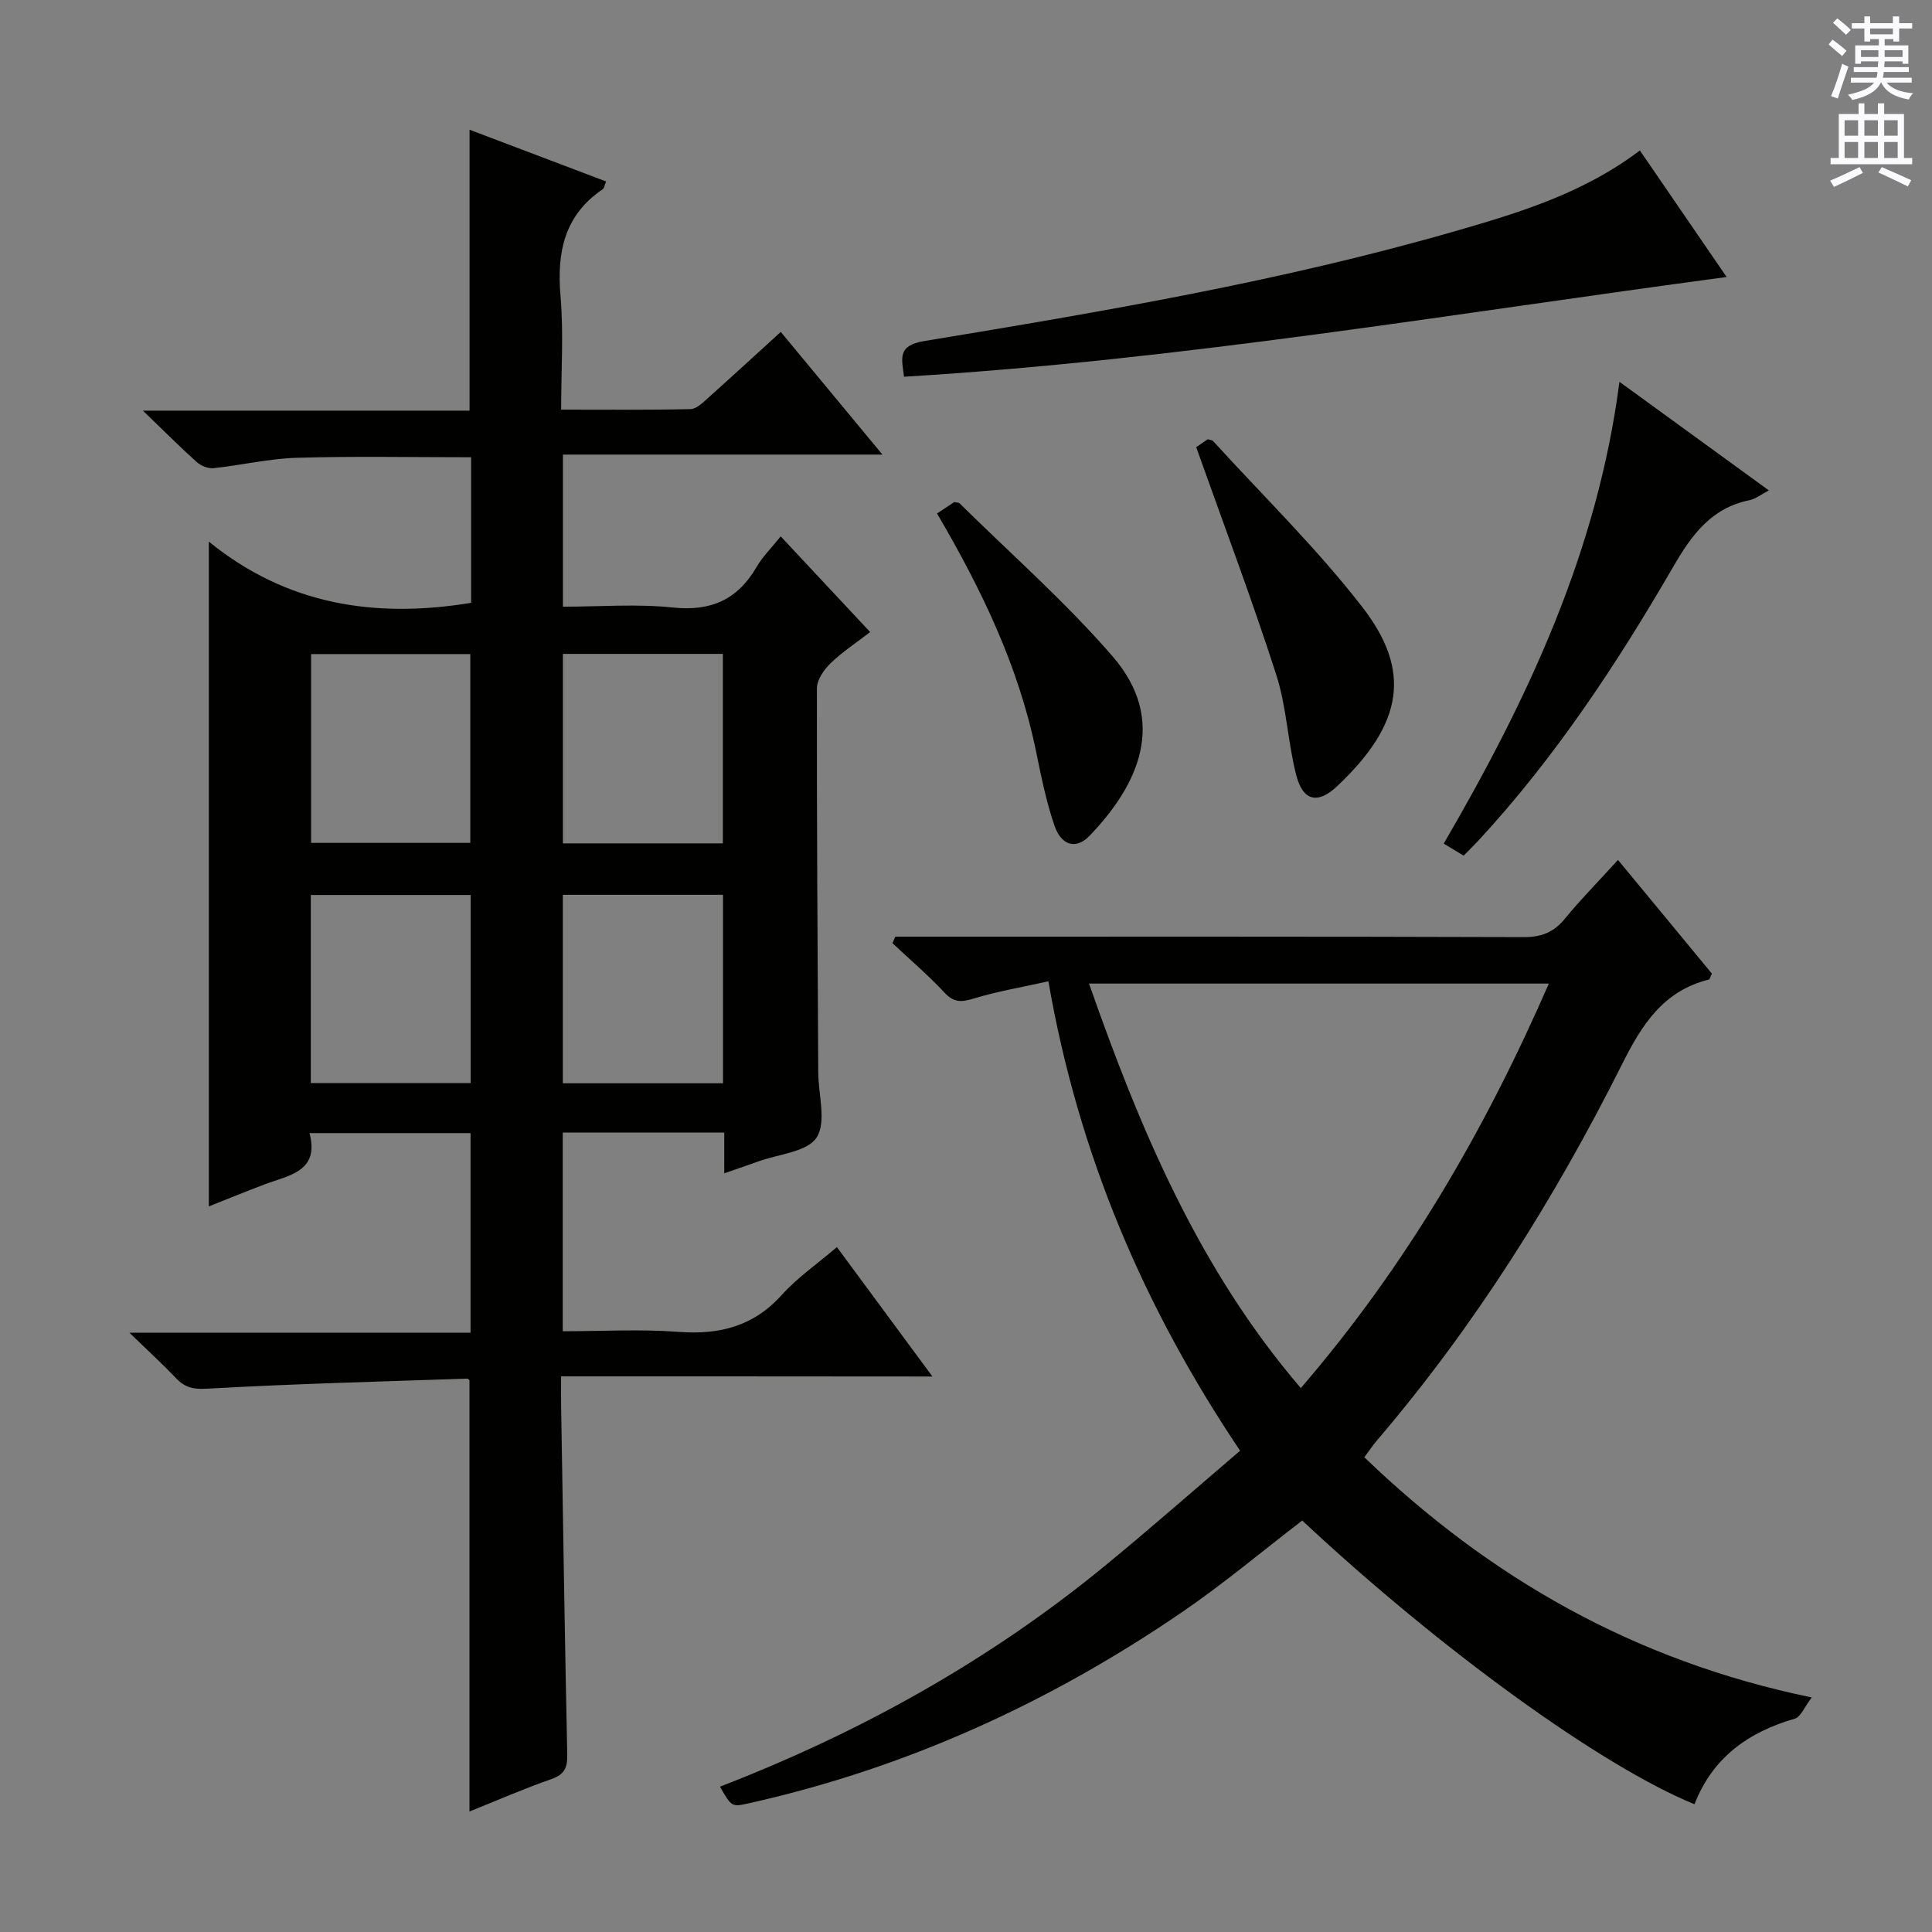 <svg enable-background="new 0 0 400 400" viewBox="0 0 400 400" xmlns="http://www.w3.org/2000/svg"><rect x="0" y="0" width="400" height="400" fill="#808080" stroke="none"/><g fill="#010100"><path d="m116.17 284.96c0 2.5-.02 4.12 0 5.75.4 24.14.76 48.28 1.27 72.42.06 2.69-.44 4.22-3.23 5.19-5.77 2.02-11.38 4.47-17.01 6.73 0-29.9 0-59.47 0-89.26.02.01-.24-.37-.49-.36-17.93.61-35.86 1.07-53.77 2.08-2.87.16-4.6-.19-6.46-2.14-2.75-2.89-5.71-5.59-9.68-9.44h70.62c0-14.16 0-27.54 0-41.33-10.86 0-21.75 0-33.34 0 2.12 7.98-4.25 8.7-9.37 10.64-3.83 1.45-7.61 3-11.47 4.53 0-45.81 0-91.04 0-137.63 16.16 13.14 34.47 15.93 54.3 12.67 0-9.88 0-19.94 0-30.14-12.22 0-24.16-.24-36.08.11-5.76.17-11.49 1.54-17.25 2.15-1.12.12-2.62-.49-3.49-1.28-3.45-3.09-6.71-6.37-11.13-10.63h67.63c0-19.65 0-38.69 0-58.16 9.36 3.55 18.74 7.1 28.26 10.71-.32.77-.38 1.39-.7 1.61-7.97 5.4-9.51 13.07-8.73 22.14.66 7.57.13 15.24.13 23.49 9.26 0 18.03.09 26.8-.11 1.23-.03 2.56-1.36 3.63-2.32 4.96-4.43 9.85-8.94 15.04-13.66 6.87 8.28 13.6 16.41 21.05 25.4-22.68 0-44.23 0-66.15 0v31.49c7.58 0 15.25-.62 22.78.17 7.92.83 13.4-1.66 17.33-8.42 1.24-2.13 3.07-3.92 4.98-6.31 6.13 6.56 12.1 12.95 18.51 19.81-2.91 2.25-5.8 4.13-8.23 6.5-1.37 1.33-2.79 3.43-2.79 5.19-.04 26.49.14 52.98.28 79.48.02 4.6 1.74 10.27-.34 13.48-1.96 3.01-7.91 3.43-12.12 4.97-2.17.79-4.36 1.52-7 2.44 0-2.97 0-5.57 0-8.44-11.29 0-22.2 0-33.44 0v41.14c8.07 0 16.05-.47 23.96.13 8.49.64 15.54-1.14 21.42-7.68 3.19-3.55 7.23-6.32 11.38-9.87 6.53 8.84 12.87 17.43 19.78 26.79-25.93-.03-50.97-.03-76.88-.03zm-51.76-149.54v39.09h32.96c0-13.31 0-26.19 0-39.09-11.23 0-22.01 0-32.96 0zm52.13-.04v39.23h33.12c0-13.23 0-26.12 0-39.23-11.11 0-21.89 0-33.12 0zm-19.09 88.85c0-13.22 0-26.09 0-38.93-11.28 0-22.18 0-33.1 0v38.93zm52.24.05c0-13.18 0-26.05 0-39.02-11.2 0-22.09 0-33.16 0v39.02z"/><path d="m334.99 178.04c6.73 8.15 13.15 15.92 19.44 23.54-.34.7-.43 1.17-.62 1.22-9.41 2.35-13.83 9.25-17.96 17.5-13.98 27.87-30.49 54.2-50.82 77.99-.85.99-1.57 2.09-2.56 3.42 25.96 24.99 55.94 42.16 92.63 49.73-1.51 1.96-2.27 4.04-3.53 4.4-9.66 2.79-17.04 8.12-20.74 17.71-19.3-7.88-52.57-31.97-81.22-58.74-8.23 6.32-16.23 13.04-24.81 18.92-27.43 18.77-57.21 32.35-89.75 39.62-3.56.79-3.56.78-5.99-3.44 28.94-11.18 55.74-26.06 79.72-45.74 9.37-7.69 18.47-15.7 27.97-23.81-19.91-29.63-33.47-61.33-39.69-97.19-5.38 1.2-10.53 2.06-15.48 3.57-2.51.76-4.06.88-6-1.2-3.38-3.63-7.18-6.86-10.8-10.26.19-.45.38-.9.57-1.35h5.14c41.66 0 83.32-.05 124.98.09 3.69.01 6.22-1 8.53-3.82 3.35-4.08 7.07-7.85 10.99-12.16zm-109.52 25.6c10.66 30.42 22.78 59.14 43.85 83.75 21.8-25.33 38.05-53.23 51.35-83.75-32.08 0-63.16 0-95.2 0z"/><path d="m187.17 78c-.47-3.82-1.44-6.46 4.19-7.39 36.97-6.1 73.94-12.37 110.02-22.78 13.24-3.82 26.48-7.84 38.14-16.68 6 8.76 11.93 17.41 17.96 26.2-56.96 7.61-113.16 17.2-170.31 20.65z"/><path d="m335.29 79.05c10.64 7.73 20.56 14.94 30.93 22.48-1.57.82-2.72 1.77-4.01 2.03-7.89 1.61-11.92 7.12-15.75 13.72-11.68 20.14-24.48 39.57-40.37 56.75-.9.97-1.85 1.89-3.06 3.12-1.35-.82-2.69-1.63-4.12-2.49 17.35-29.81 31.81-60.41 36.38-95.61z"/><path d="m247.66 92.58c.34-.23 1.42-.97 2.39-1.64.5.16.91.17 1.1.37 10.39 11.4 21.51 22.24 30.92 34.4 10.03 12.96 8.74 23.97-5.33 37.15-3.92 3.68-6.99 2.95-8.35-2.31-1.78-6.87-2-14.19-4.17-20.9-5.02-15.58-10.81-30.91-16.56-47.07z"/><path d="m194 106.31c1.46-.97 2.56-1.69 3.56-2.36.49.11.91.07 1.11.26 10.63 10.49 21.92 20.41 31.67 31.67 11.62 13.42 5.24 26.79-4.79 37.19-2.75 2.85-5.81 2.02-7.23-2.12-1.71-4.99-2.76-10.22-3.82-15.4-3.62-17.65-11.31-33.58-20.5-49.24z"/></g><path d="m378.6 9.2.8-1c.9.7 1.9 1.4 2.9 2.3l-.9 1.1c-1.1-.9-2-1.7-2.8-2.4zm.5 10.7c.9-2.1 1.6-4.3 2.3-6.7.4.2.8.4 1.3.6-.7 2.1-1.5 4.3-2.2 6.6zm.4-15.2.9-.9c1 .8 2 1.6 2.8 2.4l-1 1c-1-.9-1.9-1.8-2.7-2.5zm12.5-1.3h1.2v1.4h2.7v1.1h-2.7v2.7h-1.2v-.5h-1.8v1.3h4.9v3.8h-1.2v-.5h-3.7c0 .4-.1.9-.1 1.2h5.1v1h-5.2c0 .5-.1.9-.2 1.2h6v1h-5.2c1.1 1.3 2.9 2 5.5 2.2-.4.4-.7.8-.9 1.3-2.9-.5-4.8-1.6-5.7-3.5h-.1c-.8 1.7-2.7 2.9-5.9 3.6-.2-.4-.6-.8-.9-1.1 2.8-.6 4.6-1.4 5.4-2.5h-4.8v-1h5.3c.1-.3.2-.7.2-1.2h-4.9v-1h5c0-.4 0-.8.1-1.2h-3.6v.5h-1.2v-3.8h4.9v-1.3h-1.8v.5h-1.2v-2.7h-2.6v-1.1h2.6v-1.4h1.2v1.4h4.7v-1.4zm-6.7 8.4h3.6c0-.4 0-.9 0-1.4h-3.6zm1.9-4.7h4.7v-1.2h-4.7zm6.7 3.3h-3.7v1.4h3.7z" fill="#fbfafc"/><path d="m384.7 21.4h1.3v2.2h2.8v-2.2h1.3v2.2h4.1v9.1h1.7v1.3h-16.9v-1.3h1.7v-9.1h4.1v-2.2zm.3 13.2.7 1.2c-1.8.9-3.8 1.9-6 2.9-.2-.4-.5-.8-.8-1.3 2.4-1 4.4-2 6.1-2.8zm-3.1-6.5h2.8v-3.2h-2.8zm0 4.6h2.8v-3.3h-2.8zm4.1-4.6h2.8v-3.2h-2.8zm0 4.6h2.8v-3.3h-2.8zm3.6 1.9c2.1.9 4.1 1.8 6.1 2.7l-.7 1.3c-2.2-1.1-4.2-2-6.1-2.9zm3.3-9.7h-2.8v3.2h2.8zm-2.8 7.8h2.8v-3.3h-2.8z" fill="#fbfafc"/></svg>